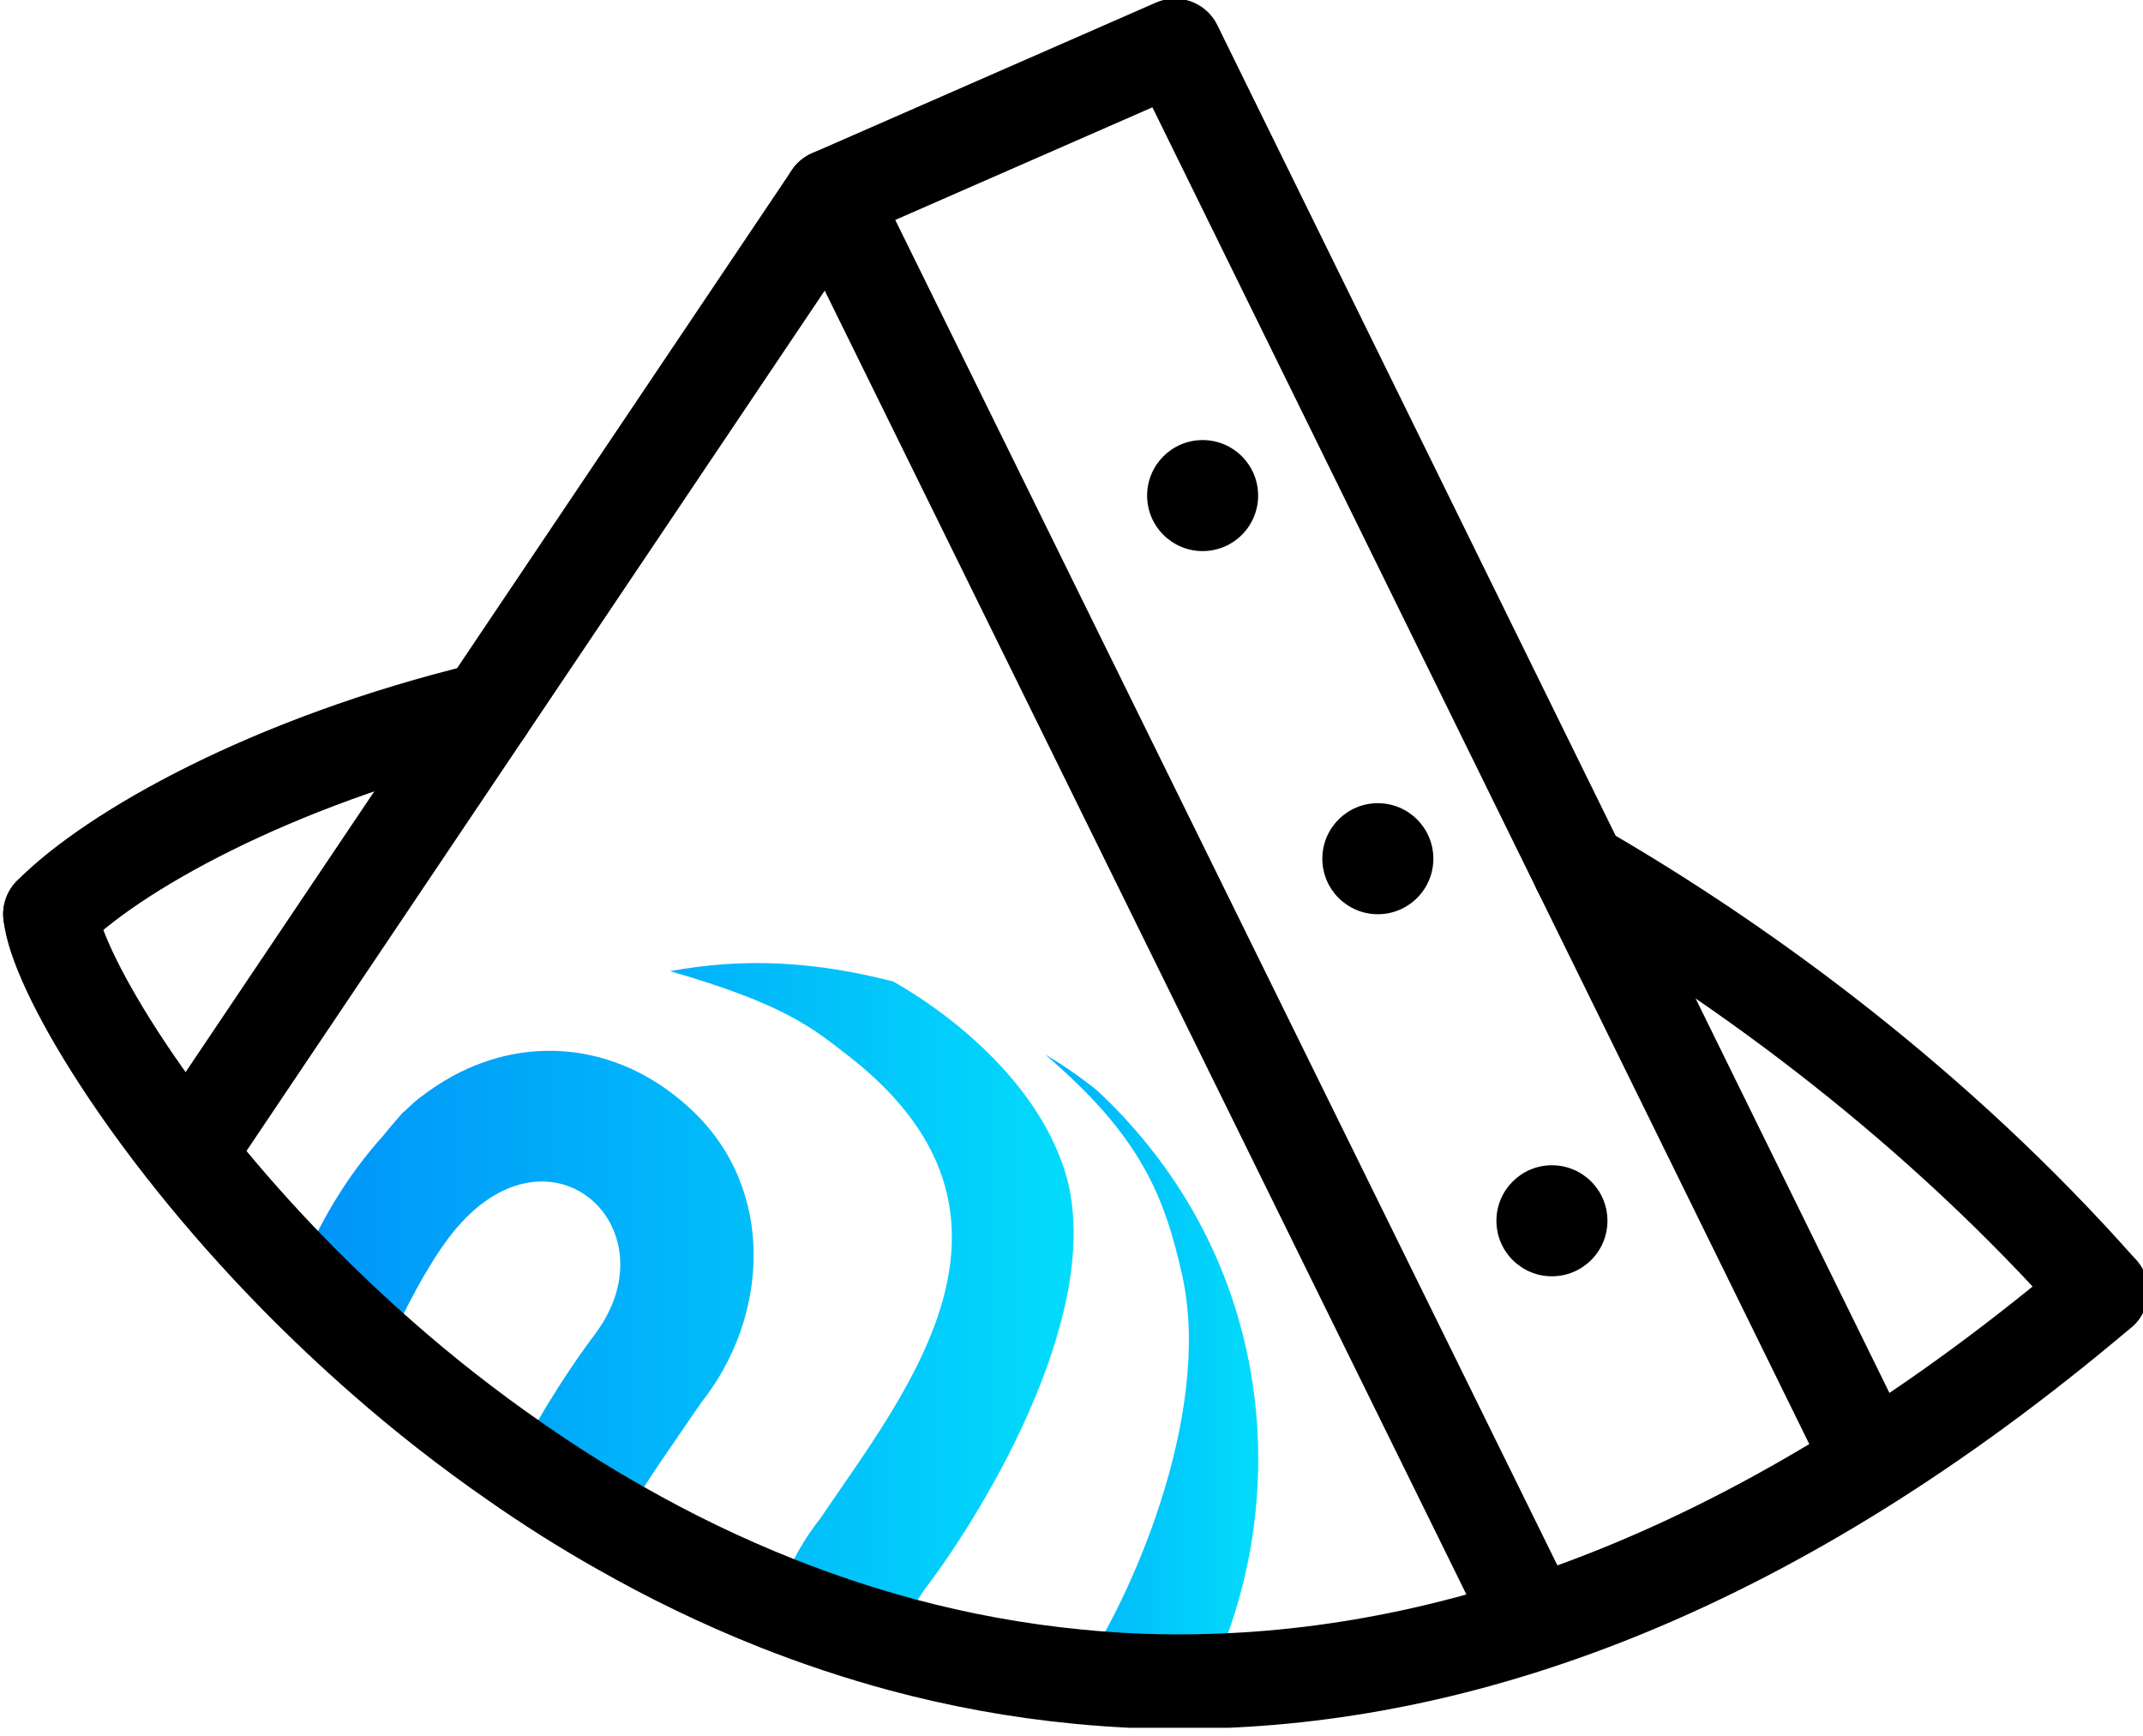 <svg width="200" height="162" viewBox="0 0 200 162" fill="none" xmlns="http://www.w3.org/2000/svg">
<g clip-path="url(#clip0_504_2)">
<path d="M65.445 130.881C63.066 134.405 60.185 138.344 57.806 142.529C54.423 140.617 51.189 138.564 48.097 136.405C50.652 131.462 53.489 127.207 55.515 124.52C63.119 114.388 50.819 103.427 41.762 115.665C40 118.035 37.753 122.018 35.762 126.775C32.916 124.282 30.238 121.744 27.744 119.216C29.665 114.229 32.405 109.692 35.815 105.921C36.388 105.198 37.004 104.502 37.612 103.797C37.639 103.771 37.7 103.762 37.727 103.727C37.78 103.656 37.877 103.612 37.929 103.542L37.982 103.48C38.405 103.084 38.863 102.652 39.383 102.282C41.233 100.881 43.154 99.815 45.181 99.11C51.665 96.828 58.89 98.238 64.555 103.586C72.467 110.996 71.762 122.943 65.445 130.881Z" fill="url(#paint0_linear_504_2)"/>
<path d="M99.313 109.075C103.463 121.78 92 140.784 86.458 148.097C85.093 149.912 84.379 151.753 84.167 153.48C80.15 152.396 76.255 151.092 72.493 149.603C73.295 146.775 74.67 144.079 76.537 141.727C84.52 129.894 98.229 113.383 79.242 98.581C75.824 95.929 73.295 93.736 62.537 90.626C69.577 89.33 76.097 89.736 83.357 91.586C88.493 94.484 96.564 100.687 99.313 109.075Z" fill="url(#paint1_linear_504_2)"/>
<path d="M112.722 156.89C108.573 157.004 104.52 156.855 100.573 156.458C105.357 149.683 113.172 132.194 110.361 119.137C108.678 111.542 106.432 106.009 97.542 98.405C99.189 99.374 100.793 100.485 102.344 101.718C119.295 117.507 120.731 140.37 112.722 156.89Z" fill="url(#paint2_linear_504_2)"/>
<path d="M45.366 66.229C25.216 71.101 10.467 79.489 4.705 85.313" stroke="black" stroke-width="8.82" stroke-linecap="round" stroke-linejoin="round"/>
<path d="M196.062 120.502C180.907 103.357 162.969 90.106 147.419 81.136" stroke="black" stroke-width="8.82" stroke-linecap="round" stroke-linejoin="round"/>
<path d="M141.921 149.101L77.559 18.335L18.493 106.211" stroke="black" stroke-width="8.82" stroke-linecap="round" stroke-linejoin="round"/>
<path d="M77.559 18.335L109.648 4.282L173.339 133.886" stroke="black" stroke-width="8.82" stroke-linecap="round" stroke-linejoin="round"/>
<path d="M112.238 51.427C115.099 51.427 117.418 49.108 117.418 46.247C117.418 43.386 115.099 41.066 112.238 41.066C109.377 41.066 107.057 43.386 107.057 46.247C107.057 49.108 109.377 51.427 112.238 51.427Z" fill="black"/>
<path d="M128.59 85.313C131.451 85.313 133.771 82.993 133.771 80.132C133.771 77.271 131.451 74.952 128.59 74.952C125.729 74.952 123.41 77.271 123.41 80.132C123.41 82.993 125.729 85.313 128.59 85.313Z" fill="black"/>
<path d="M144.837 119.101C147.698 119.101 150.018 116.782 150.018 113.921C150.018 111.059 147.698 108.74 144.837 108.74C141.976 108.74 139.656 111.059 139.656 113.921C139.656 116.782 141.976 119.101 144.837 119.101Z" fill="black"/>
<path d="M4.705 85.313C5.198 90.22 13.383 104.608 27.744 119.216C30.238 121.744 32.916 124.282 35.762 126.775C39.559 130.106 43.683 133.348 48.097 136.405C51.189 138.564 54.423 140.617 57.806 142.529C62.441 145.172 67.339 147.559 72.493 149.603C76.255 151.092 80.15 152.396 84.167 153.48C89.427 154.89 94.899 155.912 100.573 156.458C104.52 156.855 108.573 157.004 112.722 156.89C137.515 156.238 165.648 146.255 196.07 120.502" stroke="black" stroke-width="8.82" stroke-linecap="round" stroke-linejoin="round"/>
</g>
<defs>
<linearGradient id="paint0_linear_504_2" x1="115.921" y1="120.291" x2="14.37" y2="120.291" gradientUnits="userSpaceOnUse">
<stop stop-color="#02ECFC"/>
<stop offset="1" stop-color="#0185F8"/>
</linearGradient>
<linearGradient id="paint1_linear_504_2" x1="114.441" y1="121.674" x2="24.643" y2="121.674" gradientUnits="userSpaceOnUse">
<stop stop-color="#02ECFC"/>
<stop offset="1" stop-color="#0185F8"/>
</linearGradient>
<linearGradient id="paint2_linear_504_2" x1="124.943" y1="127.665" x2="77.533" y2="127.665" gradientUnits="userSpaceOnUse">
<stop stop-color="#02ECFC"/>
<stop offset="1" stop-color="#0185F8"/>
</linearGradient>
<clipPath id="clip0_504_2">
<rect width="200" height="161.233" fill="white"/>
</clipPath>
</defs>
</svg>
